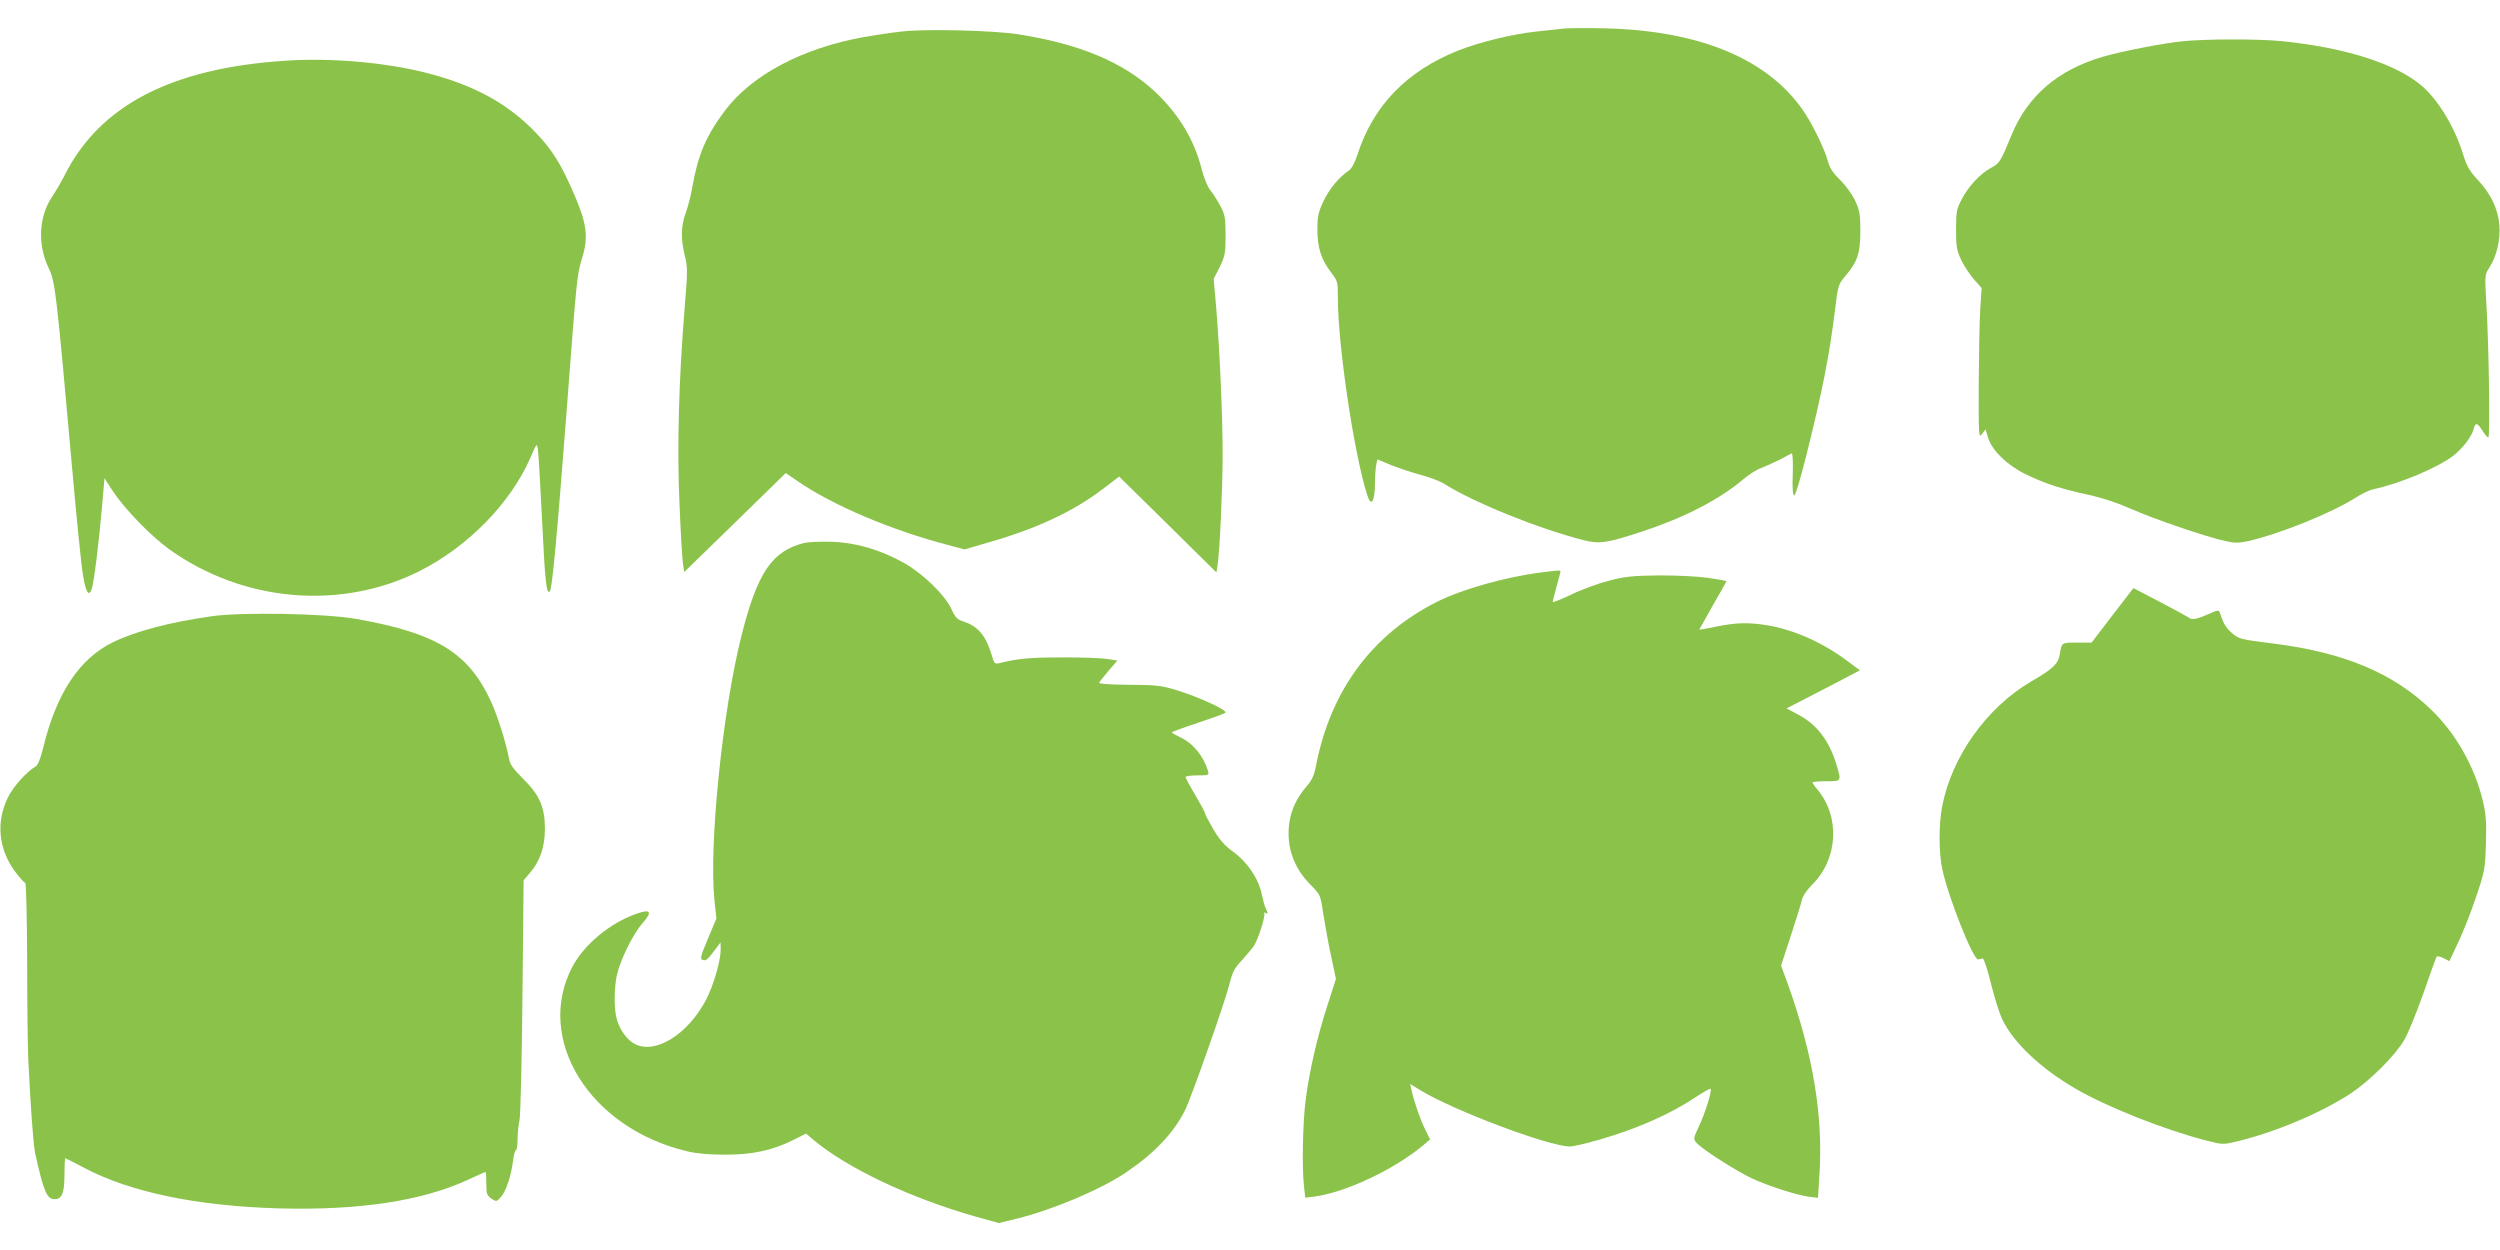 <?xml version="1.0" standalone="no"?>
<!DOCTYPE svg PUBLIC "-//W3C//DTD SVG 20010904//EN"
 "http://www.w3.org/TR/2001/REC-SVG-20010904/DTD/svg10.dtd">
<svg version="1.0" xmlns="http://www.w3.org/2000/svg"
 width="1280pt" height="640pt" viewBox="0 0 1280 640"
 preserveAspectRatio="xMidYMid meet">
<g transform="translate(0,640) scale(0.1,-0.1)"
fill="#8bc34a" stroke="none">
<path d="M8010 6254 c-19 -2 -82 -9 -140 -15 -126 -13 -296 -55 -405 -98 -264
-106 -434 -282 -515 -533 -14 -43 -30 -72 -45 -82 -48 -32 -99 -93 -129 -156
-26 -56 -31 -77 -31 -145 0 -93 19 -153 71 -221 33 -43 34 -47 34 -132 0 -243
84 -804 151 -1009 20 -62 39 -30 39 68 0 31 3 70 6 87 l6 30 70 -29 c38 -15
106 -38 151 -50 45 -12 98 -32 118 -44 150 -96 483 -231 718 -291 81 -20 117
-15 303 46 214 71 389 161 515 267 28 24 69 50 91 57 21 8 63 27 93 42 30 16
58 31 63 33 4 2 7 -45 5 -104 -3 -71 0 -110 7 -112 6 -2 31 81 62 204 84 336
118 510 148 752 14 117 17 126 49 164 65 75 80 120 80 232 0 88 -3 107 -27
158 -15 32 -49 79 -77 106 -35 34 -53 61 -61 92 -18 68 -85 204 -134 272 -185
260 -532 401 -1011 412 -93 2 -186 1 -205 -1z"/>
<path d="M4620 6239 c-47 -5 -136 -18 -198 -29 -313 -56 -573 -194 -710 -376
-96 -128 -138 -225 -167 -390 -7 -44 -23 -104 -34 -134 -25 -67 -26 -133 -5
-218 15 -59 15 -80 0 -261 -31 -378 -40 -723 -27 -1011 6 -146 14 -284 18
-307 l6 -42 260 253 260 254 63 -43 c179 -123 479 -250 766 -325 l86 -23 124
36 c245 70 433 158 584 273 l84 64 249 -245 249 -246 6 38 c11 67 26 393 26
568 0 194 -15 531 -33 749 l-13 148 31 61 c27 56 30 70 30 162 0 89 -3 106
-27 151 -15 28 -38 64 -51 80 -14 17 -33 63 -45 110 -38 149 -116 279 -239
395 -162 151 -387 245 -703 294 -125 19 -469 28 -590 14z"/>
<path d="M11177 6189 c-101 -10 -309 -50 -412 -80 -229 -67 -385 -201 -467
-403 -54 -132 -60 -142 -105 -166 -54 -29 -114 -93 -150 -162 -25 -48 -28 -63
-28 -153 0 -87 3 -107 26 -155 14 -30 44 -75 65 -100 l40 -45 -7 -105 c-4 -58
-7 -231 -8 -385 -1 -271 0 -279 17 -257 l18 24 13 -43 c20 -66 100 -143 196
-189 98 -47 178 -73 320 -104 69 -15 150 -42 215 -71 111 -50 386 -144 483
-165 46 -11 68 -11 115 -1 161 36 429 144 553 223 31 20 71 39 90 43 138 29
336 113 413 174 47 38 92 97 101 134 9 36 19 34 45 -8 12 -19 25 -35 30 -35
10 0 3 481 -10 689 -8 141 -8 145 15 180 38 58 58 145 52 219 -8 84 -44 160
-110 230 -43 46 -57 71 -76 132 -46 148 -135 291 -224 361 -138 109 -394 188
-712 219 -118 11 -374 11 -498 -1z"/>
<path d="M1459 6089 c-580 -38 -947 -228 -1127 -584 -16 -33 -46 -83 -65 -112
-68 -101 -76 -243 -19 -363 35 -73 39 -106 122 -1035 22 -248 46 -488 54 -533
14 -93 30 -120 45 -80 11 30 37 233 54 431 l12 138 43 -66 c60 -91 194 -229
288 -297 378 -271 880 -315 1284 -111 247 125 465 348 566 580 32 75 33 75 38
42 3 -19 13 -187 22 -374 15 -309 22 -370 39 -353 12 12 36 269 85 908 55 723
53 707 82 804 31 102 22 172 -40 316 -69 160 -113 231 -200 322 -143 149 -319
245 -567 307 -208 52 -484 76 -716 60z"/>
<path d="M4117 3620 c-165 -42 -239 -151 -321 -476 -97 -384 -167 -1075 -138
-1353 l10 -94 -43 -102 c-38 -91 -42 -104 -27 -110 17 -6 25 1 71 63 l20 27 1
-36 c0 -58 -37 -185 -75 -258 -94 -178 -260 -281 -365 -226 -37 19 -74 68 -90
120 -17 51 -17 164 -1 235 18 78 82 207 129 261 54 61 45 77 -31 50 -132 -46
-265 -156 -325 -268 -198 -372 87 -831 588 -948 50 -12 115 -17 195 -17 138 0
239 22 346 75 l66 33 34 -29 c174 -147 498 -301 838 -397 l115 -32 90 22 c185
45 435 151 564 239 143 97 241 200 299 316 32 63 207 560 229 651 14 57 25 78
64 119 25 28 53 61 62 75 22 38 58 151 51 163 -3 6 -1 7 5 3 14 -9 15 -2 3 22
-5 9 -14 43 -21 74 -16 79 -74 165 -146 217 -42 30 -69 60 -101 114 -23 39
-43 77 -43 82 0 6 -23 48 -50 94 -28 46 -50 88 -50 93 0 4 27 8 61 8 58 0 60
1 54 23 -24 78 -78 143 -144 173 -22 11 -41 21 -41 24 0 3 60 25 133 49 72 24
136 47 141 52 13 12 -137 81 -249 115 -81 25 -106 27 -247 28 -101 1 -154 5
-150 11 3 6 25 33 49 62 l44 51 -58 9 c-32 4 -137 8 -233 7 -156 0 -220 -6
-312 -29 -25 -6 -28 -4 -41 43 -30 99 -70 146 -147 171 -29 9 -40 21 -59 63
-32 71 -146 181 -241 235 -122 68 -246 105 -370 109 -58 2 -122 -1 -143 -6z"/>
<path d="M7890 3469 c-182 -23 -404 -86 -530 -149 -334 -167 -547 -454 -622
-840 -9 -50 -21 -75 -50 -108 -49 -58 -78 -119 -87 -187 -16 -119 22 -229 111
-317 49 -50 49 -50 64 -152 9 -55 26 -152 40 -215 l24 -113 -44 -137 c-53
-164 -91 -330 -111 -482 -15 -116 -20 -353 -8 -448 l6 -53 50 6 c159 22 409
140 556 264 l33 28 -25 51 c-24 47 -58 145 -71 206 l-6 27 49 -30 c170 -105
662 -290 769 -290 17 0 85 16 151 35 192 55 364 131 495 219 38 25 71 44 74
41 9 -8 -28 -126 -60 -193 -29 -62 -29 -64 -11 -84 30 -34 205 -145 284 -182
90 -41 228 -85 290 -93 l47 -6 7 109 c21 306 -31 621 -161 985 l-35 95 49 150
c27 82 53 165 57 184 5 22 24 51 52 79 134 132 146 348 28 489 -14 16 -25 33
-25 36 0 3 32 6 70 6 79 0 78 -2 54 81 -37 125 -100 208 -195 259 l-62 33 39
20 c21 11 106 55 188 97 l149 78 -69 51 c-128 95 -275 159 -414 181 -92 14
-152 12 -252 -8 -49 -10 -88 -17 -88 -16 0 1 32 57 70 125 39 67 70 123 70
124 0 1 -42 8 -92 16 -54 8 -160 13 -253 13 -138 -2 -174 -5 -260 -28 -55 -14
-142 -46 -192 -71 -51 -24 -93 -41 -93 -37 0 4 9 40 20 80 11 39 20 74 20 77
0 6 -14 5 -100 -6z"/>
<path d="M10816 3250 l-107 -140 -75 0 c-80 0 -78 1 -88 -61 -8 -48 -35 -74
-148 -139 -227 -134 -405 -384 -454 -638 -18 -94 -18 -238 1 -324 30 -142 159
-466 183 -460 7 1 17 3 23 5 6 1 25 -55 43 -130 18 -72 44 -155 59 -185 58
-118 193 -246 370 -350 162 -95 460 -213 675 -268 82 -21 85 -21 155 -4 197
47 432 147 582 245 98 65 228 194 274 273 19 32 63 139 98 238 34 99 65 184
68 189 4 5 19 2 36 -7 l30 -15 44 94 c25 51 66 156 92 233 45 133 47 145 51
274 3 113 1 150 -17 224 -41 170 -138 342 -263 462 -194 188 -448 294 -808
339 -171 21 -177 23 -215 56 -29 26 -41 46 -59 101 -5 16 -10 15 -61 -7 -59
-26 -85 -31 -100 -16 -6 4 -71 40 -146 79 l-136 71 -107 -139z"/>
<path d="M1085 3245 c-216 -31 -386 -75 -504 -132 -175 -84 -293 -263 -361
-546 -13 -52 -26 -84 -37 -91 -45 -25 -116 -104 -143 -160 -61 -125 -48 -262
36 -377 24 -32 48 -59 53 -59 5 0 9 -165 10 -397 0 -219 3 -450 6 -513 11
-228 26 -436 35 -475 43 -194 60 -235 99 -235 38 0 51 32 51 123 0 48 2 87 4
87 2 0 46 -22 98 -50 238 -125 577 -195 998 -207 411 -11 736 39 969 148 46
21 85 39 87 39 2 0 4 -27 4 -60 0 -53 3 -61 26 -77 26 -17 27 -16 50 10 26 31
51 107 61 185 3 28 10 52 14 52 5 0 9 26 9 58 0 31 5 75 10 97 5 22 12 307 15
634 l6 594 34 40 c50 58 75 133 75 222 0 112 -27 174 -110 256 -52 52 -69 75
-74 105 -14 78 -59 221 -92 292 -115 250 -278 350 -689 423 -157 28 -584 36
-740 14z"/>
</g>
</svg>
